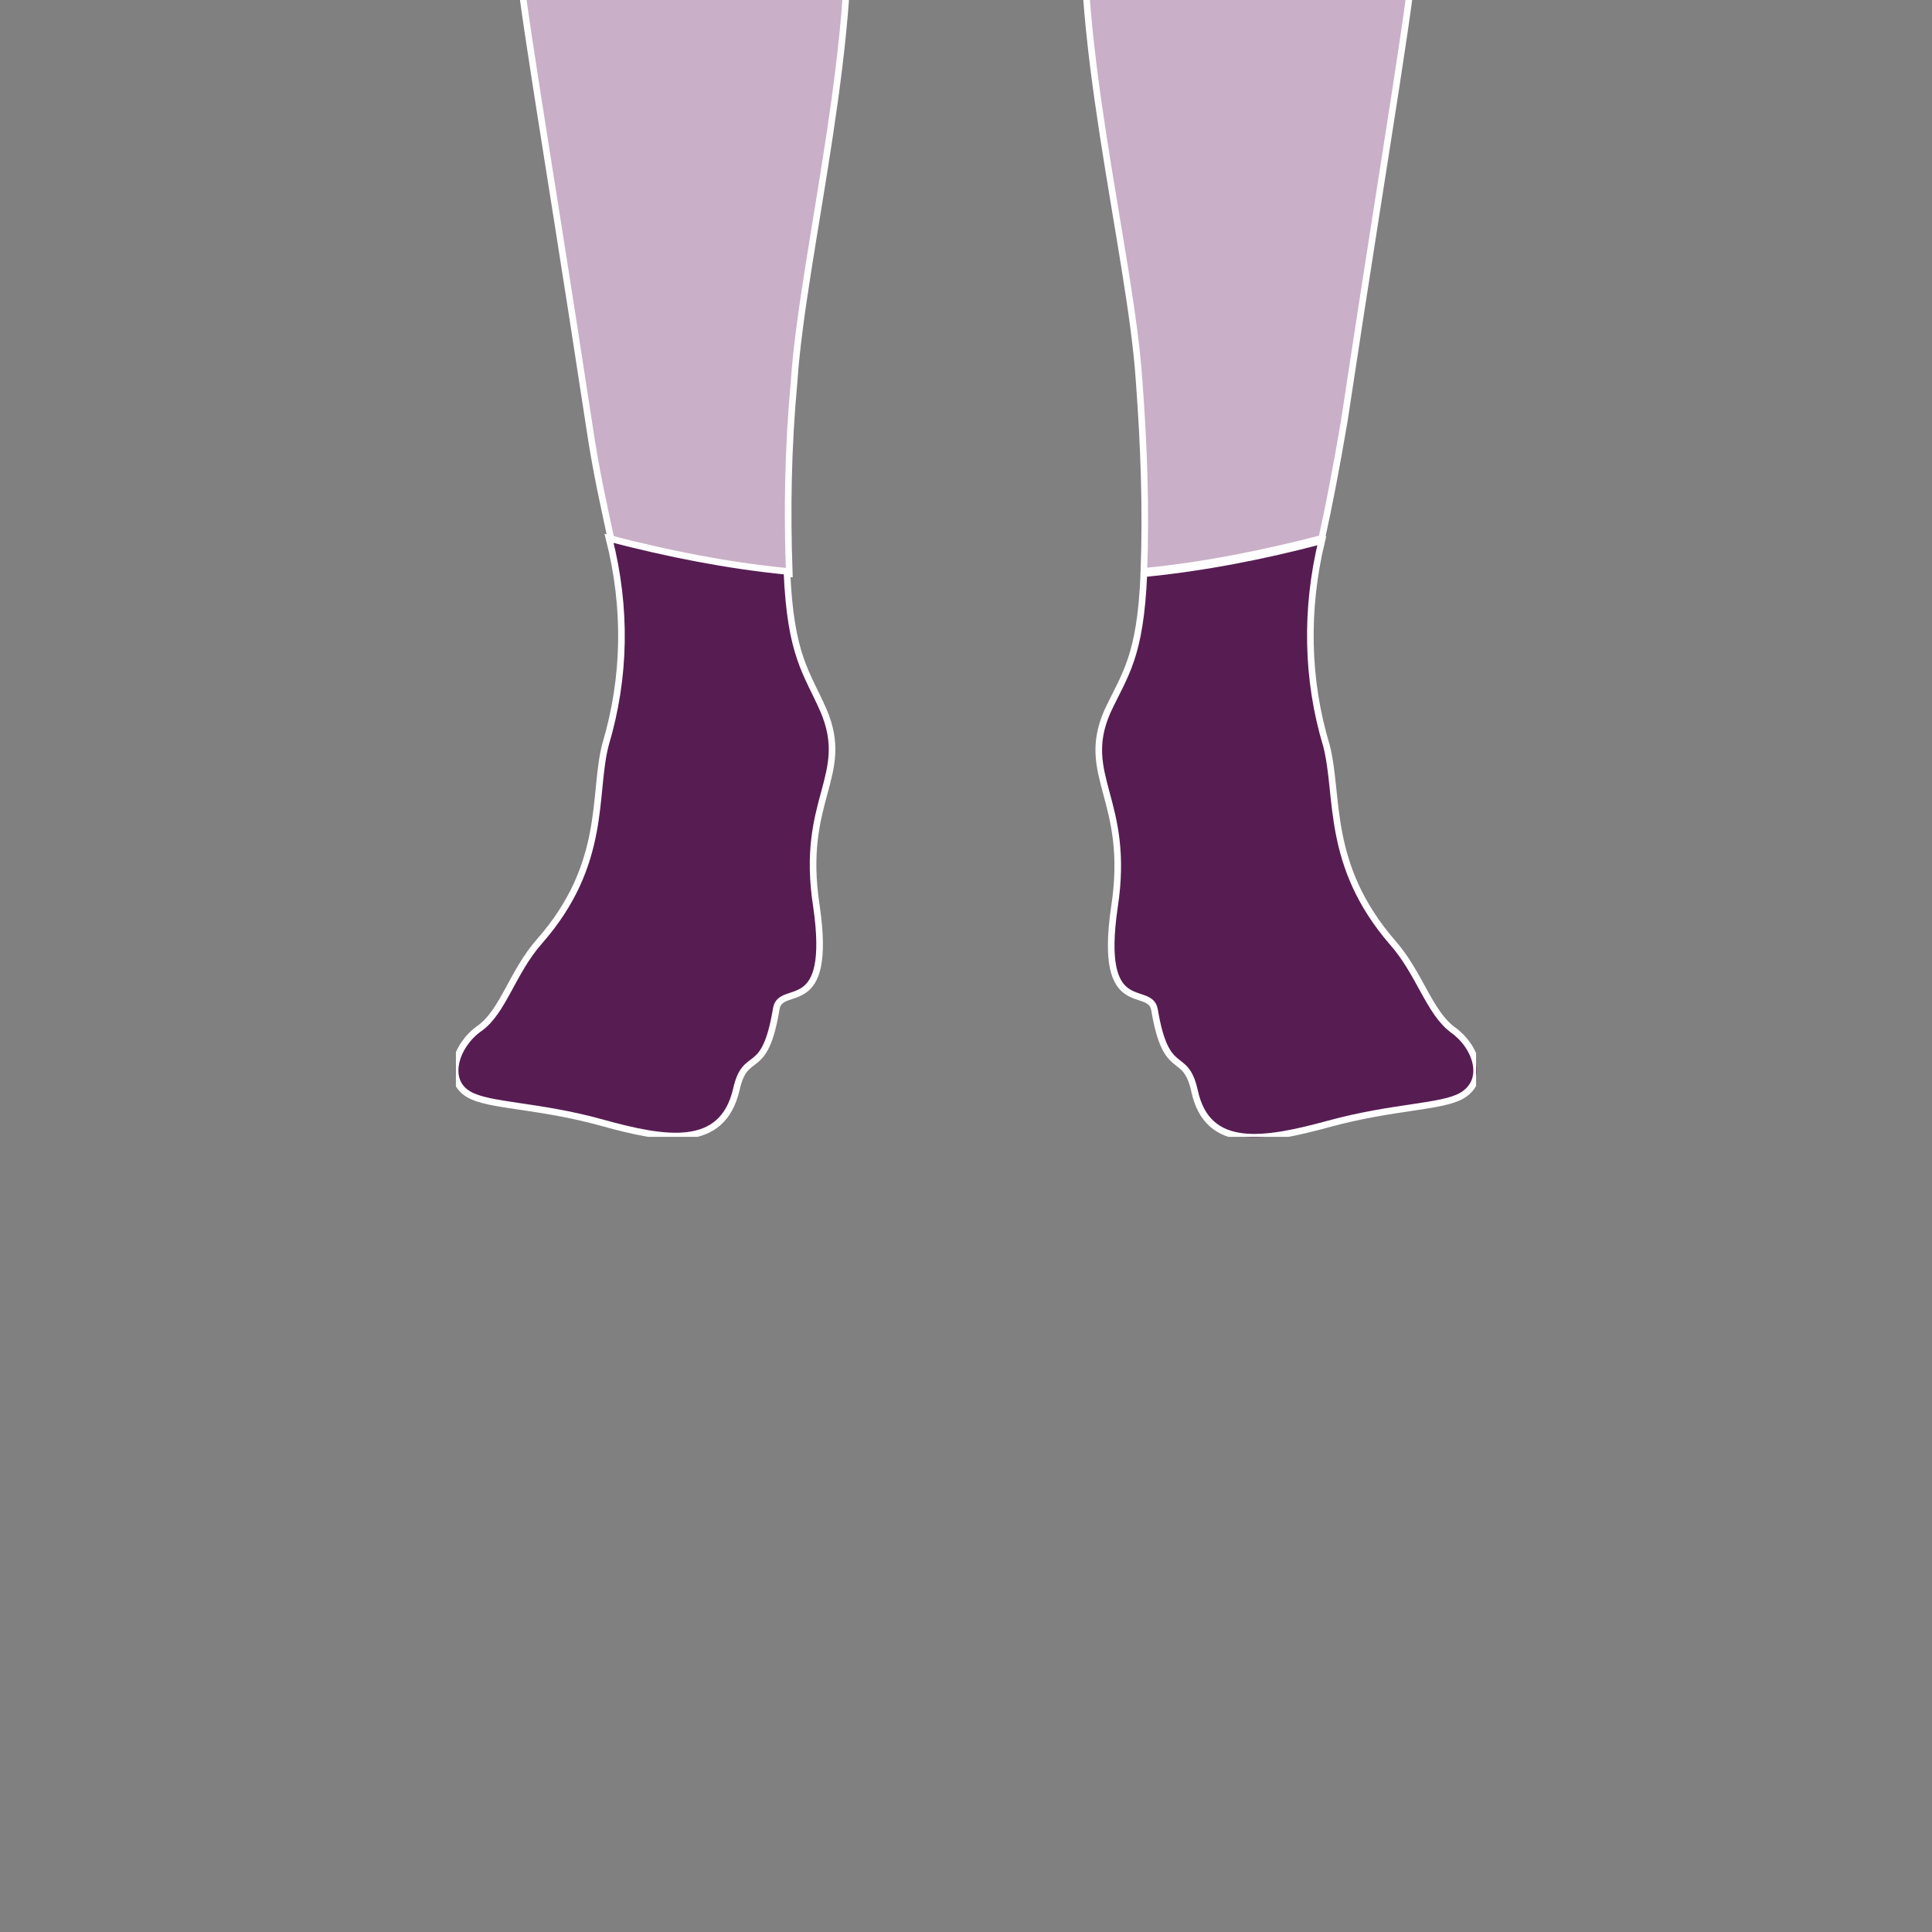 <?xml version="1.0" encoding="utf-8"?>
<!-- Generator: Adobe Illustrator 26.0.2, SVG Export Plug-In . SVG Version: 6.00 Build 0)  -->
<svg version="1.1" id="Layer_1" xmlns="http://www.w3.org/2000/svg" xmlns:xlink="http://www.w3.org/1999/xlink" x="0px" y="0px"
	 viewBox="0 0 164 164" style="enable-background:new 0 0 164 164;" xml:space="preserve">
<rect x="0" y="0" width="164" height="164" fill="#808080" stroke="none"/>
<style type="text/css">
	.st0{clip-path:url(#SVGID_00000047761974292652744060000011008728497548144043_);}
	.st1{fill:#C9AFC8;stroke:#FFFFFF;stroke-width:0.56;stroke-miterlimit:10;}
	.st2{fill:#571D53;stroke:#FFFFFF;stroke-width:0.56;stroke-miterlimit:10;}
</style>
<g id="Layer_2_00000165948219954825477760000017414126905669051777_">
	<g id="Layer_2-2">
		<g>
			<defs>
				<rect id="SVGID_1_" x="38.7" y="-0.4" width="86.6" height="96.9"/>
			</defs>
			<clipPath id="SVGID_00000160888883515533967070000006505585839564839862_">
				<use xlink:href="#SVGID_1_"  style="overflow:visible;"/>
			</clipPath>
			<g style="clip-path:url(#SVGID_00000160888883515533967070000006505585839564839862_);">
				<path class="st1" d="M40.4-195.8c0.6-10.4,2-20.7,4.2-30.9c-0.2-4.8-0.5-12.4-0.6-16.4c-0.1-2.6-0.6-5.1-1.5-7.5
					c4.1-8.8,13.7-19.1,3.3-29.8c-0.4,0.1-0.8,0.2-1.2,0.2c-14.4,2.4-18.3,15.3-18.8,19.5c-0.6,5.3,0.1,6.2,0.4,13.8
					c0,0.2-1.8,21.9-2.2,25.8c-0.8,7.3-1.1,15.2-1.9,20.4c-1.2,7.7-3.1,8.2-6.8,20.3c-2.6,8.4-3,23.7-4,30.6c-0.4,2.7-0.7,5.3-1.3,8
					c-1,4.7-5,16.3-6.5,17.2c-6.1,3.2-7.1,9.5-9.1,13.4c-0.8,1.4-2.4,4.5-1.4,5.4c0.9,0.6,2,0.5,2.8-0.3c1.2-1.1,2.1-3.6,3.1-4.7
					c0.1-0.1,0.3-0.1,0.5,0c0.1,0.1,0.1,0.1,0.1,0.2c0,8.2-4.8,20.4-1.9,21.7c3.3,1.5,5.2-13.6,6.7-13.1c1.2,0.4-3.3,15.4-0.4,15.9
					c3.6,0.6,4.1-14.3,5.8-14.4c1,0.1-2.8,11.8,0.1,12.8c3.2,1.1,3.4-12.3,4.6-12.1c0.5,0.2-1.2,9.7,1.1,9s1.8-5.6,3.6-11.8
					c0.6-2,2.6-12.7,1.9-17.3c-0.6-3.7-2.4-5,9.9-32.3C40.1-172.9,39.7-187.9,40.4-195.8z"/>
				<path class="st1" d="M82-207.2c18.4,0,33.8-5.4,37-12.6c0.3-3.3,0.5-5.9,0.4-6.9l0,0c0.2-4.8,0.5-12.4,0.6-16.4
					c0-2.6,0.6-5.1,1.5-7.5c-4.1-8.8-13.7-19.1-3.3-29.8c-8.5-1.8-18.1-7.7-18.1-7.7c-1.1-0.6-2.1-1.4-3-2.2
					c-4.1,5.2-9.3,8.3-15.1,8.3c-5.8,0-11.1-3.1-15.2-8.3c-0.9,0.9-1.9,1.6-3,2.2c0,0-9.7,5.9-18.2,7.7c10.4,10.7,0.8,21-3.3,29.8
					c1,2.4,1.5,4.9,1.5,7.5c0.1,4,0.4,11.6,0.6,16.4l0,0c0,1,0.1,3.7,0.4,6.9C48.2-212.7,63.6-207.2,82-207.2z"/>
				<path class="st1" d="M67.4,32.5c0.7-10.9,5.9-30.4,4.3-43.5c-2-16.8-2-12.9,1-21.6c1.7-5.2,2.2-14.4,2.3-18
					c0.2-6.4-0.3-8.1,5.3-44.1c0.7-5.9,1-11.8,1-17.7c-22.4-0.1-41-5.4-45.1-12.4c-0.2,1.5-0.5,3.2-0.8,4.9C30-90.2,48-47,45.7-30.1
					C42.4-4.4,42.1-15.8,50,36c0.6,4.1,1.3,7.1,1.9,9.9c4.9,1.3,10,2.3,15.1,2.8C66.8,43.2,66.9,37.9,67.4,32.5z"/>
				<path class="st2" d="M51.4,63.2c-1.1,4.2,0.2,10.1-5.6,16.7c-2.3,2.6-3.1,6-5.1,7.4c-2,1.4-3,4.4-0.9,5.6
					c1.7,1,5.9,0.9,11.3,2.4s10.2,2.3,11.4-2.8c0.8-3.6,2.4-0.8,3.4-6.9c0.4-2.2,4.8,0.9,3.4-8.7c-1.4-9.1,3-11,0.6-16.6
					c-1.4-3.2-2.8-4.6-3.1-11.8c-5.1-0.5-10.1-1.5-15.1-2.8C53.2,51.6,53.1,57.5,51.4,63.2z"/>
				<path class="st2" d="M94,60.4c-2.4,5.5,2,7.5,0.6,16.6c-1.4,9.6,3,6.5,3.4,8.7c1,6,2.6,3.3,3.4,6.9c1.1,5.1,5.9,4.3,11.4,2.8
					s9.6-1.4,11.3-2.4c2.2-1.3,1.2-4.2-0.8-5.6c-2-1.5-2.8-4.8-5.1-7.4c-5.7-6.6-4.5-12.4-5.6-16.7c-1.7-5.6-1.8-11.6-0.4-17.4
					c-4.9,1.3-10,2.3-15.1,2.8C96.8,55.8,95.5,57.2,94,60.4z"/>
				<path class="st1" d="M118.2-30.1C116-47,134-90.2,128.7-120c-0.3-1.7-0.6-3.3-0.8-4.9c-4.1,7-22.7,12.3-45.1,12.4
					c0,5.9,0.3,11.9,1,17.7c5.6,36,5.1,37.7,5.3,44.1c0.1,3.6,0.6,12.8,2.3,18c2.9,8.7,2.9,4.8,0.9,21.6
					c-1.6,13.1,3.7,32.6,4.4,43.5c0.4,5.4,0.6,10.8,0.4,16.1c5.1-0.5,10.1-1.5,15.1-2.8c0.6-2.7,1.2-5.8,1.9-9.9
					C121.9-15.8,121.6-4.4,118.2-30.1z"/>
				<path class="st1" d="M127.8-124.8c-4.9-29.9-0.7-28.7-8.3-46.5c-1,8.1-17.4,14.6-37.5,14.6s-36.6-6.5-37.5-14.6
					c-7.6,17.8-3.4,16.7-8.3,46.5c4.1,7,22.7,12.3,45.1,12.4c0-4.9-0.1-8.7-0.1-9c0.2,0.2,0.5,0.3,0.8,0.3c0.3,0,0.6-0.1,0.8-0.3
					c0,0.4-0.2,4.2-0.1,9C105.1-112.5,123.8-117.8,127.8-124.8z"/>
				<path class="st1" d="M82-156.8c20.1,0,36.6-6.5,37.5-14.6c-0.6-1.3-1.2-2.7-1.9-4.2c-5.5-12.1-3.7-13.9-1.1-25.5
					c0.9-4.2,1.9-12.5,2.4-18.7c-3.2,7.2-18.5,12.6-37,12.6s-33.8-5.4-37-12.6c0.5,6.1,1.5,14.5,2.5,18.7
					c2.6,11.7,4.4,13.4-1.1,25.5c-0.7,1.5-1.3,2.9-1.9,4.2C45.4-163.2,61.9-156.8,82-156.8z"/>
				<path class="st1" d="M82-282c5.8,0,11.1-3.1,15.1-8.3c-4.2-4.3-3.9-10.4-2.4-15.4c1.7-2.4,2.9-5.1,3.4-8
					c0.1-0.3,0.3-0.5,0.5-0.7c0.3-0.1,0.7,0,1.2-0.1c1.9-0.8,5.7-12.6,3.6-14c-1-0.6-2.2,0.4-2.6-0.1c0,0,3.8-26.7-18.8-26.7
					s-18.8,26.7-18.8,26.7c-0.4,0.5-1.5-0.6-2.6,0.1c-2.1,1.4,1.6,13.1,3.6,14c0.5,0.2,0.9,0,1.2,0.1c0.2,0.2,0.3,0.5,0.5,0.7
					c0.6,2.9,1.8,5.6,3.5,8c1.4,5,1.8,11.1-2.4,15.4C70.9-285.2,76.2-282,82-282z"/>
				<path class="st1" d="M169.7-111.2c-2.1-3.9-3.1-10.2-9.1-13.4c-1.6-0.8-5.5-12.4-6.5-17.1c-0.6-2.6-0.9-5.3-1.3-8
					c-1-6.9-1.4-22.1-4-30.6c-3.6-12.1-5.6-12.6-6.8-20.3c-0.8-5.2-1.1-13.1-1.9-20.4c-0.4-3.9-2.2-25.6-2.2-25.8
					c0.3-7.6,1-8.4,0.4-13.8c-0.4-4.3-4.4-17.2-18.8-19.5c-0.4-0.1-0.8-0.1-1.2-0.2c-10.4,10.7-0.8,21,3.3,29.8
					c-1,2.4-1.5,4.9-1.5,7.5c-0.1,4-0.4,11.6-0.6,16.4c2.2,10.2,3.6,20.5,4.2,30.9c0.7,7.9,0.3,22.9,9.6,43.7
					c12.3,27.3,10.5,28.6,9.9,32.3c-0.7,4.7,1.3,15.3,1.9,17.3c1.8,6.3,1.4,11.2,3.6,11.8c2.2,0.7,0.5-8.8,1.1-9
					c1.2-0.3,1.3,13.2,4.6,12.1c2.9-1-0.9-12.7,0.1-12.8c1.7,0,2.3,14.9,5.8,14.4c2.9-0.5-1.6-15.4-0.4-15.9
					c1.4-0.5,3.3,14.6,6.7,13.1c2.9-1.3-1.9-13.6-1.9-21.7c0-0.2,0.2-0.3,0.3-0.3c0.1,0,0.2,0,0.2,0.1c1,1.1,1.9,3.6,3.1,4.7
					c0.7,0.7,1.9,0.9,2.8,0.3C172-106.7,170.4-109.7,169.7-111.2z"/>
			</g>
		</g>
	</g>
</g>
</svg>
